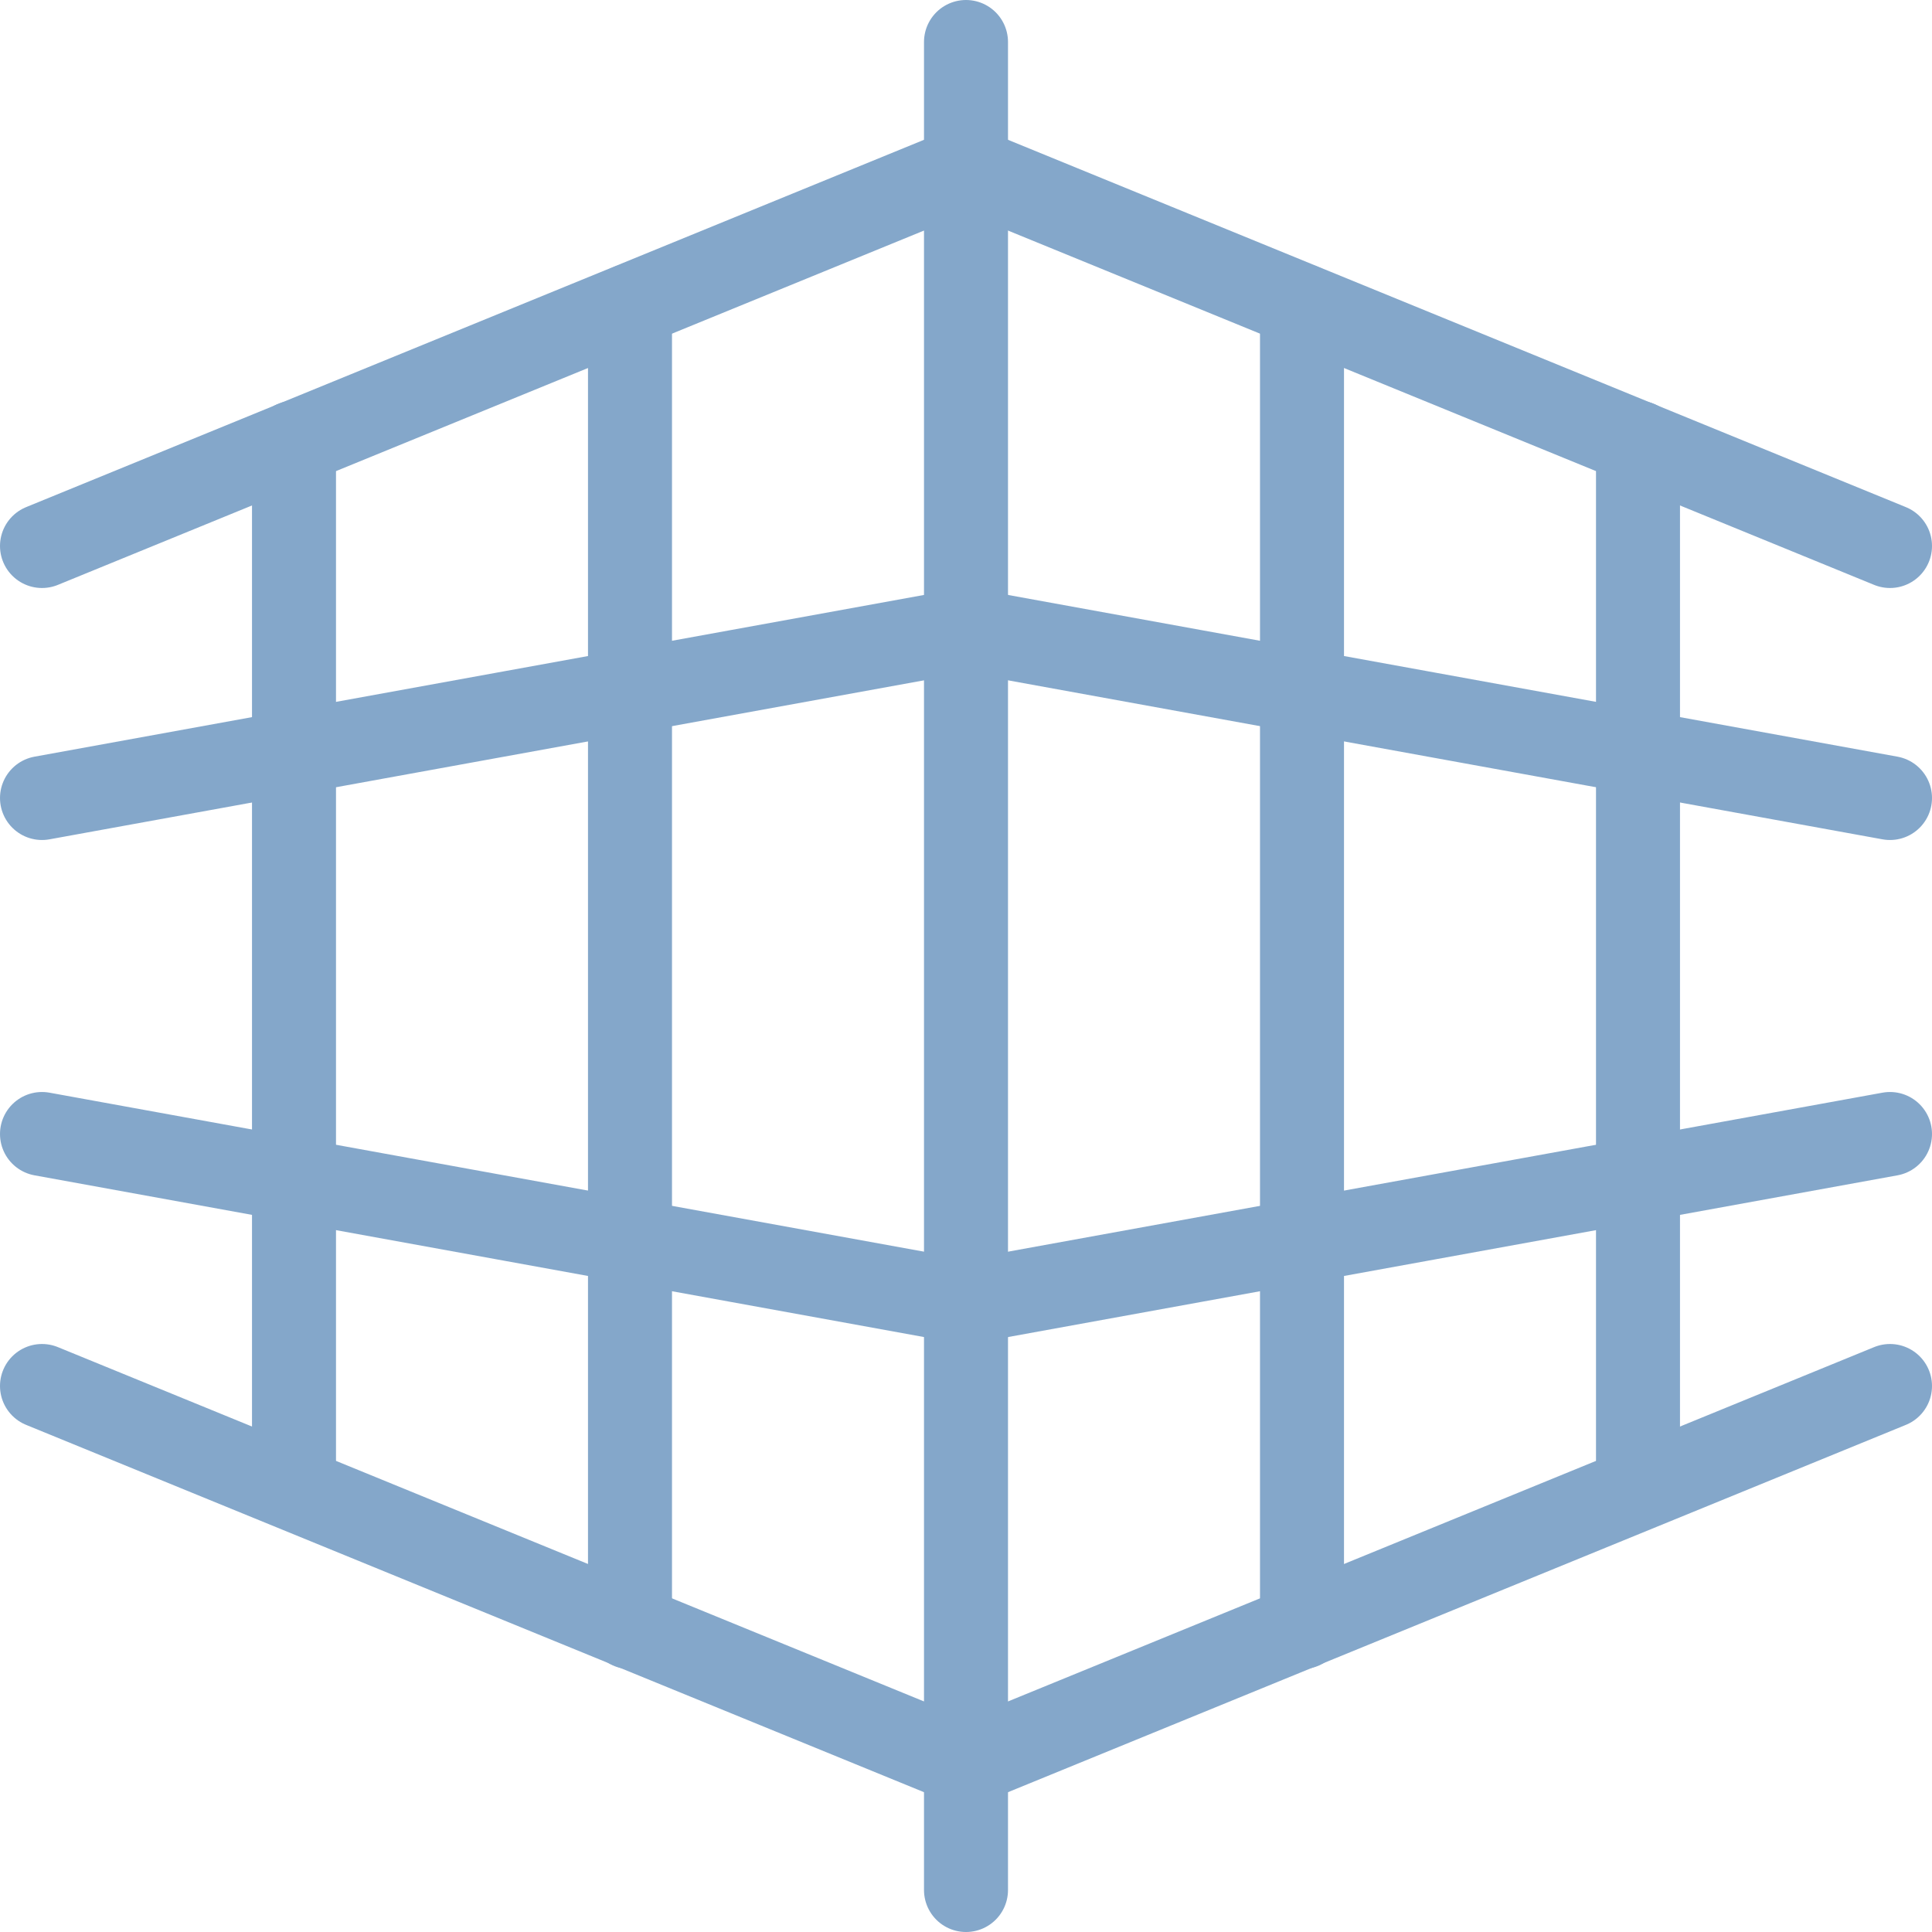 <svg xmlns="http://www.w3.org/2000/svg" viewBox="0 0 23 23"><defs><style>.cls-1{fill:none;stroke:#84a7ca;stroke-linecap:round;stroke-linejoin:round;}</style></defs><title>icon-unique-design</title><g id="Layer_2" data-name="Layer 2"><g id="Layer_1-2" data-name="Layer 1"><g id="Design_Grids_Rulers_grid-perspective" data-name="Design / Grids/Rulers / grid-perspective"><g id="Group_131" data-name="Group 131"><g id="grid-perspective"><path id="Shape_741" data-name="Shape 741" class="cls-1" d="M11.5.5v22"/><path id="Shape_742" data-name="Shape 742" class="cls-1" d="M.5,16.5l11,4.5,11-4.5"/><path id="Shape_743" data-name="Shape 743" class="cls-1" d="M.5,6.5,11.5,2l11,4.5"/><path id="Shape_744" data-name="Shape 744" class="cls-1" d="M.5,13.5l11,2,11-2"/><path id="Shape_745" data-name="Shape 745" class="cls-1" d="M.5,9.5l11-2,11,2"/><path id="Shape_746" data-name="Shape 746" class="cls-1" d="M15.5,3.64V19.37"/><path id="Shape_747" data-name="Shape 747" class="cls-1" d="M19.5,5.27V17.72"/><path id="Shape_748" data-name="Shape 748" class="cls-1" d="M7.5,3.64V19.37"/><path id="Shape_749" data-name="Shape 749" class="cls-1" d="M3.5,5.27V17.72"/></g></g></g></g></g></svg>